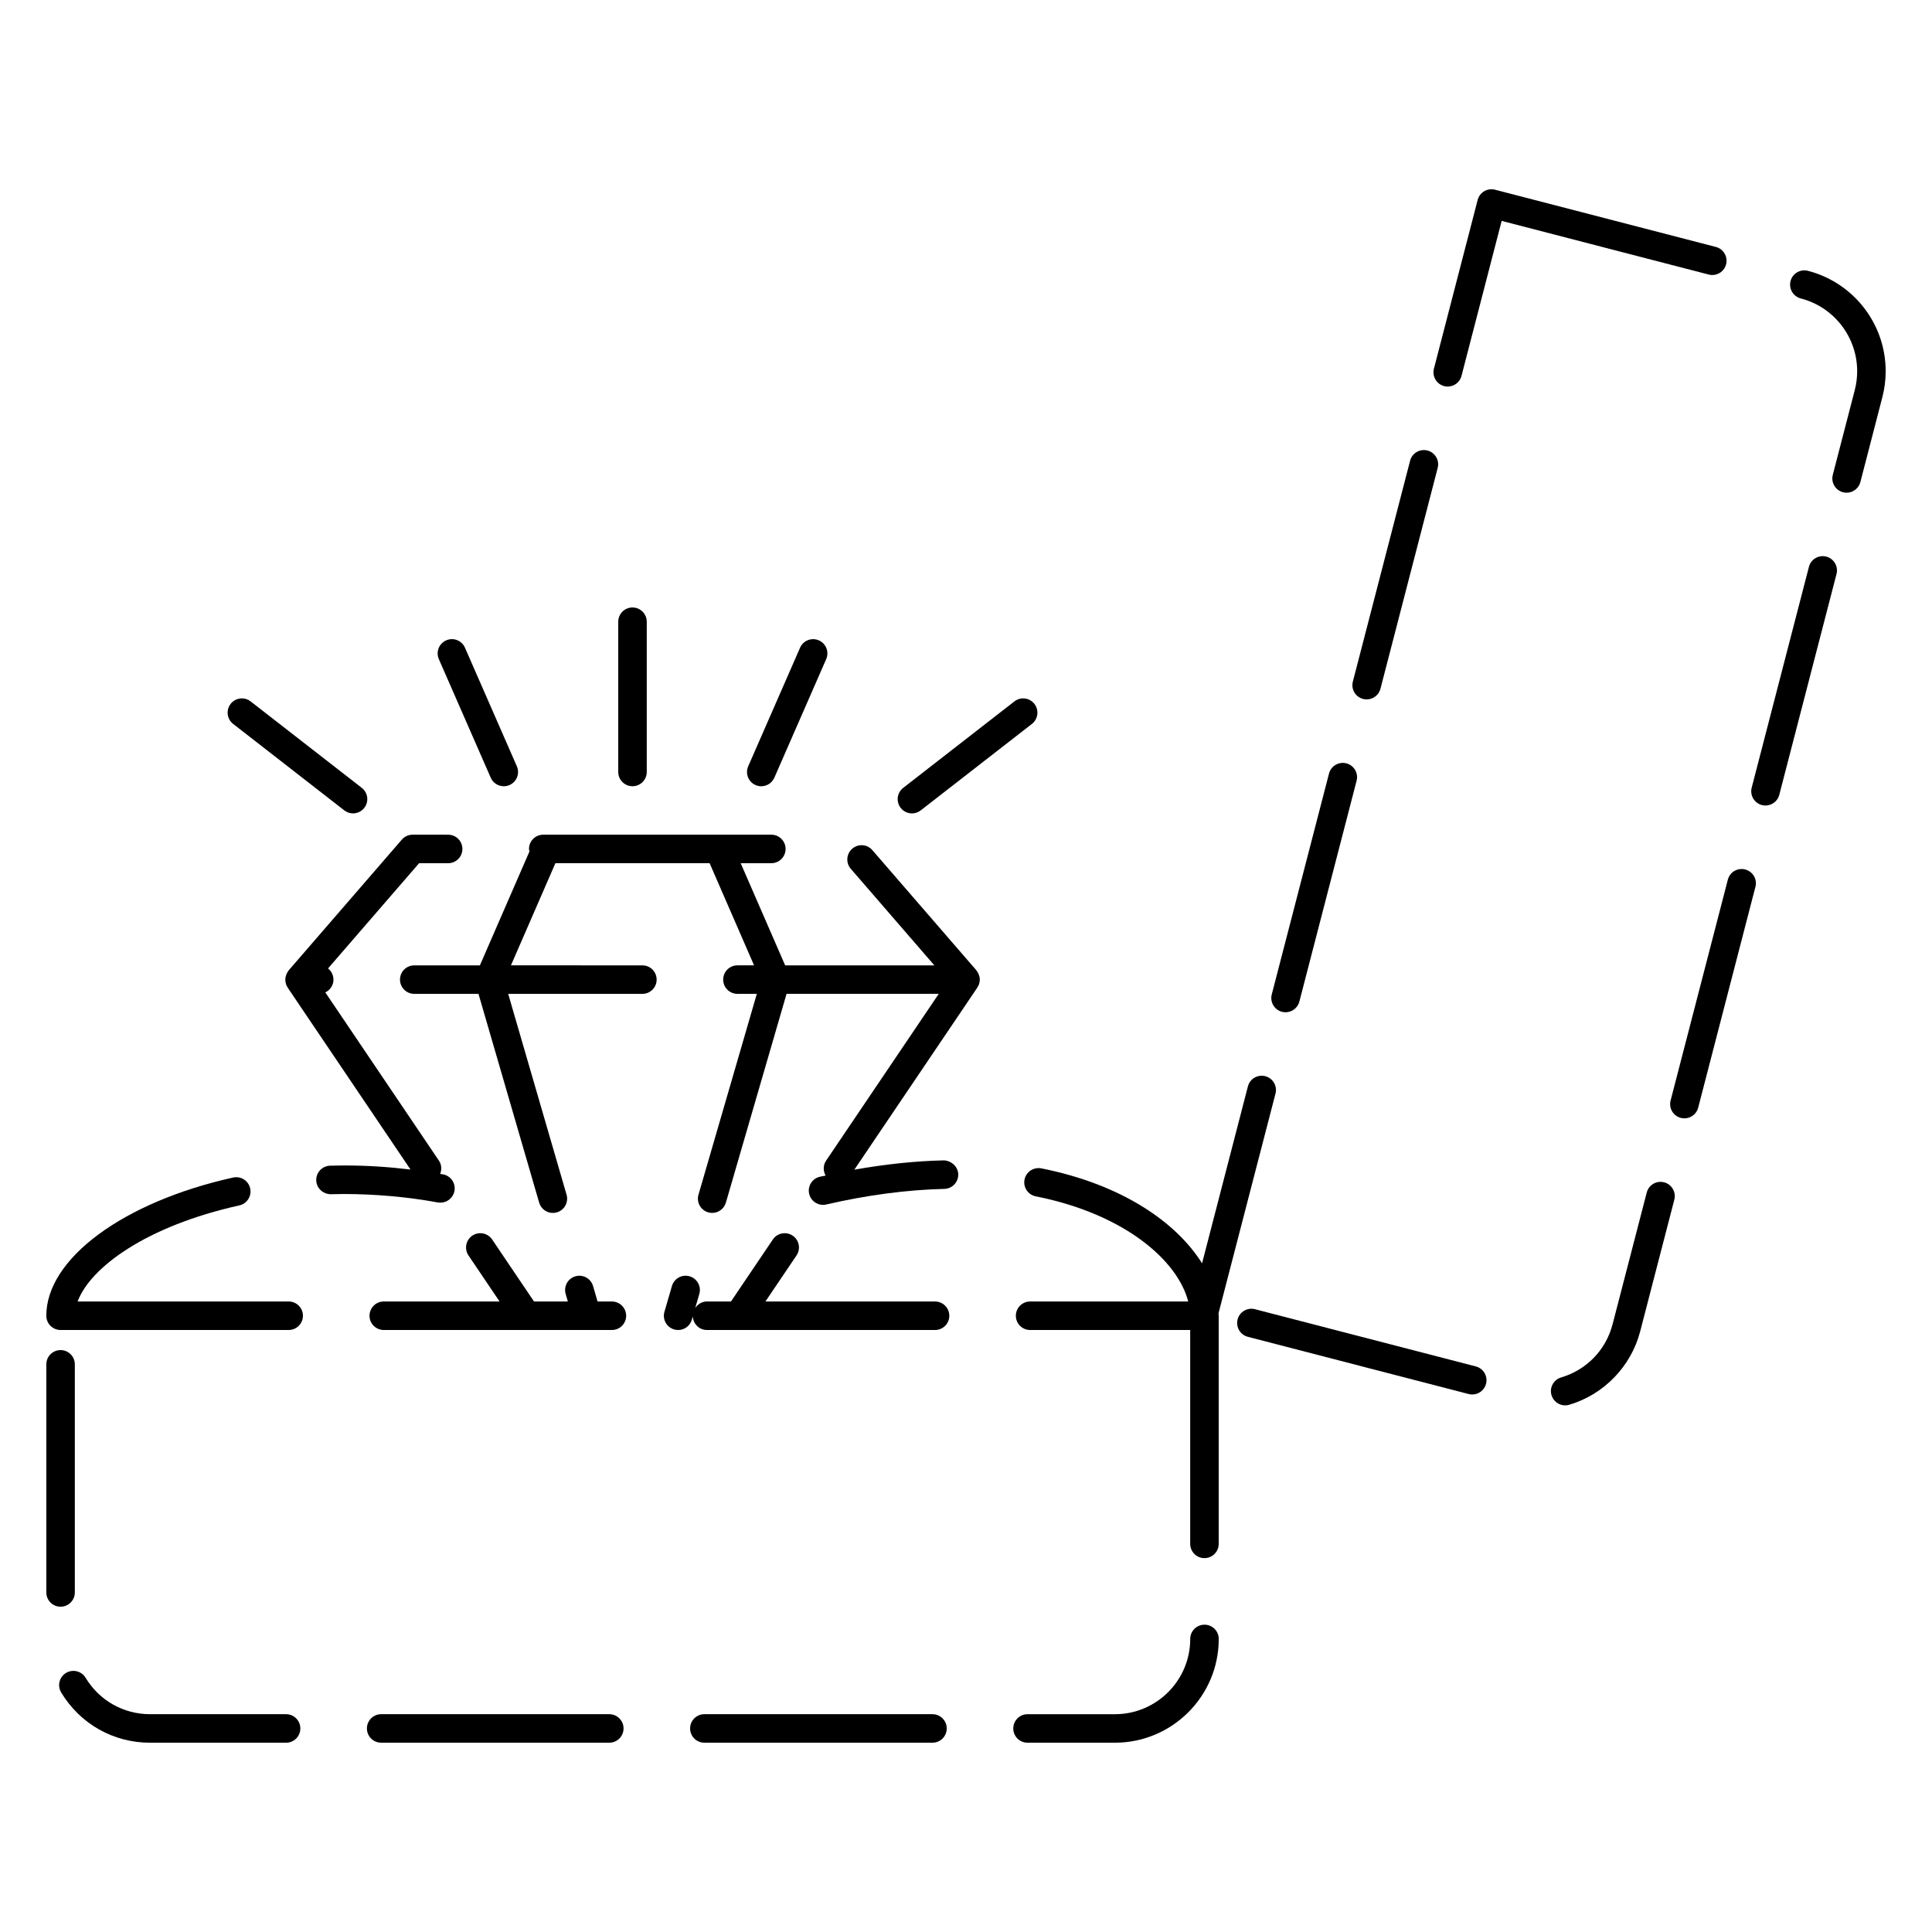 <?xml version="1.0" encoding="UTF-8"?>
<!-- Uploaded to: SVG Repo, www.svgrepo.com, Generator: SVG Repo Mixer Tools -->
<svg fill="#000000" width="800px" height="800px" version="1.1" viewBox="144 144 512 512" xmlns="http://www.w3.org/2000/svg">
 <g>
  <path d="m403.6 402.96c-0.016-0.098-0.055-0.18-0.082-0.277-0.086-0.328-0.207-0.641-0.379-0.938-0.07-0.121-0.137-0.23-0.223-0.348-0.066-0.09-0.105-0.188-0.172-0.266l-27.559-31.836c-1.367-1.582-3.754-1.758-5.332-0.383-1.578 1.367-1.754 3.754-0.383 5.332l22.148 25.59h-39.543l-11.785-27.078h8.125c2.086 0 3.777-1.691 3.777-3.777s-1.691-3.777-3.777-3.777h-59.648-0.02-0.785c-2.086 0-3.777 1.691-3.777 3.777 0 0.23 0.098 0.434 0.133 0.656l-13.145 30.203-17.391-0.008c-2.086 0-3.777 1.691-3.777 3.777 0 2.086 1.691 3.777 3.777 3.777h17.023l16.078 55.328c0.48 1.652 1.988 2.727 3.629 2.727 0.348 0 0.707-0.051 1.059-0.152 2-0.578 3.152-2.676 2.574-4.68l-15.469-53.223h35.562c2.086 0 3.777-1.691 3.777-3.777 0-2.086-1.691-3.777-3.777-3.777l-34.832-0.004 11.785-27.078h40.859l11.785 27.078h-4.41c-2.086 0-3.777 1.691-3.777 3.777s1.691 3.777 3.777 3.777h5.141l-15.461 53.223c-0.586 2 0.57 4.098 2.574 4.684 0.352 0.102 0.711 0.145 1.059 0.145 1.637 0 3.148-1.074 3.629-2.727l16.078-55.328h40.336l-29.855 44.203c-0.832 1.23-0.805 2.75-0.125 3.953-0.516 0.117-1.023 0.203-1.535 0.316-2.035 0.469-3.301 2.5-2.832 4.527 0.406 1.75 1.961 2.926 3.68 2.926 0.281 0 0.57-0.031 0.852-0.102 10.848-2.508 21.375-3.894 31.293-4.133 2.09-0.051 3.738-1.785 3.688-3.871-0.051-2.09-1.949-3.656-3.871-3.688-7.602 0.18-15.539 1.023-23.668 2.469l32.613-48.285c0.047-0.066 0.047-0.137 0.086-0.207 0.07-0.109 0.16-0.211 0.223-0.336 0.098-0.207 0.133-0.422 0.188-0.637 0.023-0.102 0.07-0.191 0.086-0.293 0.07-0.402 0.07-0.832-0.004-1.262z"/>
  <path d="m311.62 352.36c2.086 0 3.777-1.691 3.777-3.777v-39.82c0-2.086-1.691-3.777-3.777-3.777-2.086 0-3.777 1.691-3.777 3.777v39.82c-0.004 2.086 1.691 3.777 3.777 3.777z"/>
  <path d="m274.05 350.1c0.621 1.422 2.004 2.262 3.465 2.262 0.504 0 1.02-0.102 1.512-0.316 1.91-0.836 2.781-3.062 1.945-4.977l-13.75-31.422c-0.836-1.91-3.047-2.793-4.977-1.945-1.91 0.836-2.781 3.062-1.945 4.977z"/>
  <path d="m235.24 358.76c0.691 0.535 1.508 0.797 2.316 0.797 1.129 0 2.242-0.504 2.984-1.461 1.281-1.648 0.988-4.019-0.66-5.301l-29.457-22.914c-1.648-1.281-4.027-0.988-5.301 0.66-1.281 1.648-0.988 4.019 0.66 5.301z"/>
  <path d="m344.23 352.05c0.492 0.215 1.008 0.316 1.512 0.316 1.457 0 2.84-0.848 3.465-2.262l13.742-31.422c0.836-1.914-0.035-4.141-1.945-4.977-1.918-0.84-4.141 0.039-4.977 1.945l-13.742 31.422c-0.84 1.914 0.031 4.141 1.945 4.977z"/>
  <path d="m385.68 359.56c0.812 0 1.629-0.262 2.316-0.797l29.469-22.914c1.648-1.281 1.949-3.656 0.664-5.305-1.273-1.648-3.652-1.949-5.301-0.664l-29.473 22.914c-1.648 1.281-1.945 3.656-0.664 5.305 0.746 0.957 1.867 1.461 2.988 1.461z"/>
  <path d="m219.82 598.28h-36.043c-7.055 0-13.441-3.613-17.094-9.656-1.078-1.789-3.406-2.348-5.184-1.285-1.789 1.082-2.363 3.406-1.285 5.188 5.027 8.332 13.836 13.312 23.562 13.312h36.043c2.086 0 3.777-1.691 3.777-3.777 0.004-2.086-1.691-3.781-3.777-3.781z"/>
  <path d="m391.12 598.28h-60.457c-2.086 0-3.777 1.691-3.777 3.777 0 2.086 1.691 3.777 3.777 3.777h60.457c2.086 0 3.777-1.691 3.777-3.777 0-2.082-1.691-3.777-3.777-3.777z"/>
  <path d="m463.2 574.56c-2.086 0-3.777 1.691-3.777 3.777 0 11-8.949 19.945-19.945 19.945h-23.176c-2.086 0-3.777 1.691-3.777 3.777 0 2.086 1.691 3.777 3.777 3.777h23.176c15.164 0 27.504-12.34 27.504-27.508-0.004-2.082-1.695-3.769-3.781-3.769z"/>
  <path d="m305.47 598.28h-60.457c-2.086 0-3.777 1.691-3.777 3.777 0 2.086 1.691 3.777 3.777 3.777h60.457c2.086 0 3.777-1.691 3.777-3.777 0-2.082-1.691-3.777-3.777-3.777z"/>
  <path d="m163.83 566.02v-60.457c0-2.086-1.691-3.777-3.777-3.777-2.086 0-3.777 1.691-3.777 3.777v60.457c0 2.086 1.691 3.777 3.777 3.777 2.086 0 3.777-1.695 3.777-3.777z"/>
  <path d="m220.51 488.91h-55.941c3.352-9.008 18.133-19.977 42.859-25.469 2.035-0.453 3.32-2.469 2.867-4.516-0.453-2.035-2.465-3.309-4.508-2.867-29.156 6.473-49.516 21.531-49.516 36.625 0 2.086 1.691 3.777 3.777 3.777h60.457c2.086 0 3.777-1.691 3.777-3.777 0-2.082-1.688-3.773-3.773-3.773z"/>
  <path d="m391.8 488.91h-44.957l8.242-12.203c1.168-1.734 0.715-4.082-1.02-5.246-1.734-1.164-4.082-0.719-5.25 1.012l-11.098 16.434h-6.379c-1.32 0-2.43 0.719-3.102 1.75l1.09-3.742c0.586-2-0.57-4.098-2.574-4.68-2-0.586-4.102 0.562-4.684 2.574l-1.984 6.828c-0.586 2 0.57 4.098 2.574 4.68 0.352 0.105 0.711 0.152 1.059 0.152 1.637 0 3.148-1.074 3.629-2.727l0.258-0.883c0.098 2 1.719 3.606 3.742 3.606h60.457c2.086 0 3.777-1.691 3.777-3.777-0.004-2.086-1.695-3.777-3.781-3.777z"/>
  <path d="m306.16 488.91h-3.801l-1.195-4.102c-0.586-2.004-2.684-3.148-4.68-2.578-2.004 0.586-3.16 2.68-2.574 4.684l0.578 1.996h-8.969l-11.094-16.434c-1.168-1.734-3.512-2.176-5.25-1.02-1.727 1.168-2.188 3.516-1.02 5.25l8.238 12.203h-30.691c-2.086 0-3.777 1.691-3.777 3.777 0 2.086 1.691 3.777 3.777 3.777h37.797c0.004 0 0.012 0.004 0.02 0.004 0.012 0 0.02-0.004 0.031-0.004h15.941c0.012 0 0.02 0.004 0.031 0.004 0.012 0 0.023-0.004 0.035-0.004h6.606c2.086 0 3.777-1.691 3.777-3.777-0.004-2.086-1.695-3.777-3.781-3.777z"/>
  <path d="m260.73 462.71c1.785 0 3.375-1.27 3.707-3.09 0.383-2.051-0.977-4.027-3.027-4.402-0.25-0.051-0.516-0.082-0.766-0.121 0.449-1.125 0.418-2.418-0.312-3.496l-30.121-44.605c1.266-0.609 2.16-1.879 2.16-3.379 0-1.203-0.562-2.277-1.441-2.969l24.137-27.891h7.699c2.086 0 3.777-1.691 3.777-3.777 0-2.086-1.691-3.777-3.777-3.777l-9.418-0.004c-1.098 0-2.141 0.48-2.856 1.305l-29.977 34.637c-0.07 0.082-0.105 0.18-0.172 0.266-0.086 0.117-0.156 0.227-0.223 0.352-0.168 0.297-0.293 0.605-0.371 0.934-0.023 0.102-0.066 0.188-0.086 0.289-0.074 0.422-0.074 0.852 0 1.281 0.016 0.105 0.059 0.203 0.09 0.309 0.055 0.207 0.09 0.422 0.188 0.625 0.055 0.125 0.152 0.227 0.215 0.336 0.039 0.07 0.039 0.141 0.086 0.207l32.551 48.203c-5.707-0.695-11.461-1.078-17.207-1.078-1.375 0.012-2.75 0.016-4.117 0.055-2.086 0.066-3.727 1.805-3.664 3.891 0.059 2.086 1.84 3.68 3.891 3.668 1.148-0.035 2.309-0.055 3.477-0.055 8.223 0.02 16.695 0.734 24.863 2.238 0.234 0.031 0.469 0.051 0.695 0.051z"/>
  <path d="m627.99 291.51c-2.023-0.523-4.086 0.684-4.606 2.711l-15.168 58.523c-0.523 2.019 0.691 4.082 2.707 4.606 0.316 0.082 0.641 0.121 0.953 0.121 1.676 0 3.215-1.129 3.652-2.832l15.168-58.523c0.527-2.019-0.691-4.078-2.707-4.606z"/>
  <path d="m623.12 215.77c-2.019-0.516-4.086 0.684-4.606 2.711-0.523 2.019 0.691 4.086 2.707 4.609 8.801 2.281 14.949 10.219 14.949 19.297 0 1.684-0.215 3.371-0.641 5.012l-5.82 22.445c-0.523 2.019 0.691 4.086 2.707 4.609 0.316 0.082 0.641 0.121 0.953 0.121 1.676 0 3.215-1.129 3.652-2.832l5.816-22.457c0.59-2.262 0.887-4.586 0.887-6.906 0-12.523-8.477-23.461-20.605-26.609z"/>
  <path d="m606.5 374.42c-2.031-0.52-4.09 0.684-4.606 2.711l-15.168 58.516c-0.523 2.019 0.691 4.086 2.707 4.606 0.316 0.086 0.641 0.121 0.953 0.121 1.676 0 3.215-1.129 3.652-2.832l15.168-58.523c0.527-2.016-0.688-4.074-2.707-4.598z"/>
  <path d="m535.11 506.12-58.523-15.164c-2.023-0.527-4.086 0.684-4.606 2.707-0.523 2.019 0.691 4.086 2.707 4.606l58.523 15.164c0.316 0.086 0.641 0.121 0.953 0.121 1.676 0 3.215-1.129 3.652-2.832 0.527-2.019-0.688-4.078-2.707-4.602z"/>
  <path d="m585.01 457.33c-2.023-0.535-4.086 0.684-4.606 2.707l-9.043 34.875c-1.77 6.832-6.867 12.113-13.645 14.125-2 0.59-3.144 2.695-2.551 4.695 0.488 1.641 1.988 2.707 3.621 2.707 0.352 0 0.719-0.051 1.074-0.156 9.203-2.731 16.418-10.191 18.812-19.473l9.039-34.867c0.527-2.027-0.688-4.094-2.703-4.613z"/>
  <path d="m505.23 329.23c0.316 0.082 0.641 0.121 0.953 0.121 1.676 0 3.215-1.129 3.652-2.832l15.168-58.523c0.523-2.019-0.691-4.082-2.707-4.606-2.031-0.516-4.09 0.691-4.606 2.711l-15.168 58.527c-0.527 2.019 0.684 4.078 2.707 4.602z"/>
  <path d="m526.71 246.32c0.316 0.082 0.641 0.121 0.953 0.121 1.676 0 3.215-1.129 3.652-2.832l10.641-41.07 54.871 14.223c0.316 0.082 0.641 0.121 0.953 0.121 1.676 0 3.215-1.129 3.652-2.832 0.523-2.019-0.691-4.082-2.707-4.606l-58.523-15.168c-2.023-0.52-4.09 0.691-4.606 2.711l-11.594 44.727c-0.52 2.023 0.695 4.082 2.707 4.606z"/>
  <path d="m482.02 433.81c0.523-2.019-0.691-4.086-2.707-4.606-2.019-0.523-4.086 0.684-4.606 2.707l-12.148 46.879c-6.727-10.75-21.074-20.887-42.605-25.164-2.035-0.387-4.035 0.922-4.445 2.969-0.406 2.047 0.922 4.039 2.969 4.445 23.746 4.719 37.684 17.145 40.41 27.871h-41.898c-2.086 0-3.777 1.691-3.777 3.777 0 2.086 1.691 3.777 3.777 3.777h42.426v56.68c0 2.086 1.691 3.777 3.777 3.777 2.086 0 3.777-1.691 3.777-3.777v-60.457c0-0.215-0.039-0.438-0.047-0.656z"/>
  <path d="m483.74 412.14c0.316 0.086 0.641 0.121 0.953 0.121 1.676 0 3.215-1.129 3.652-2.832l15.168-58.527c0.523-2.019-0.691-4.082-2.707-4.606-2.023-0.516-4.086 0.691-4.606 2.711l-15.168 58.523c-0.527 2.023 0.691 4.09 2.707 4.609z"/>
 </g>
</svg>